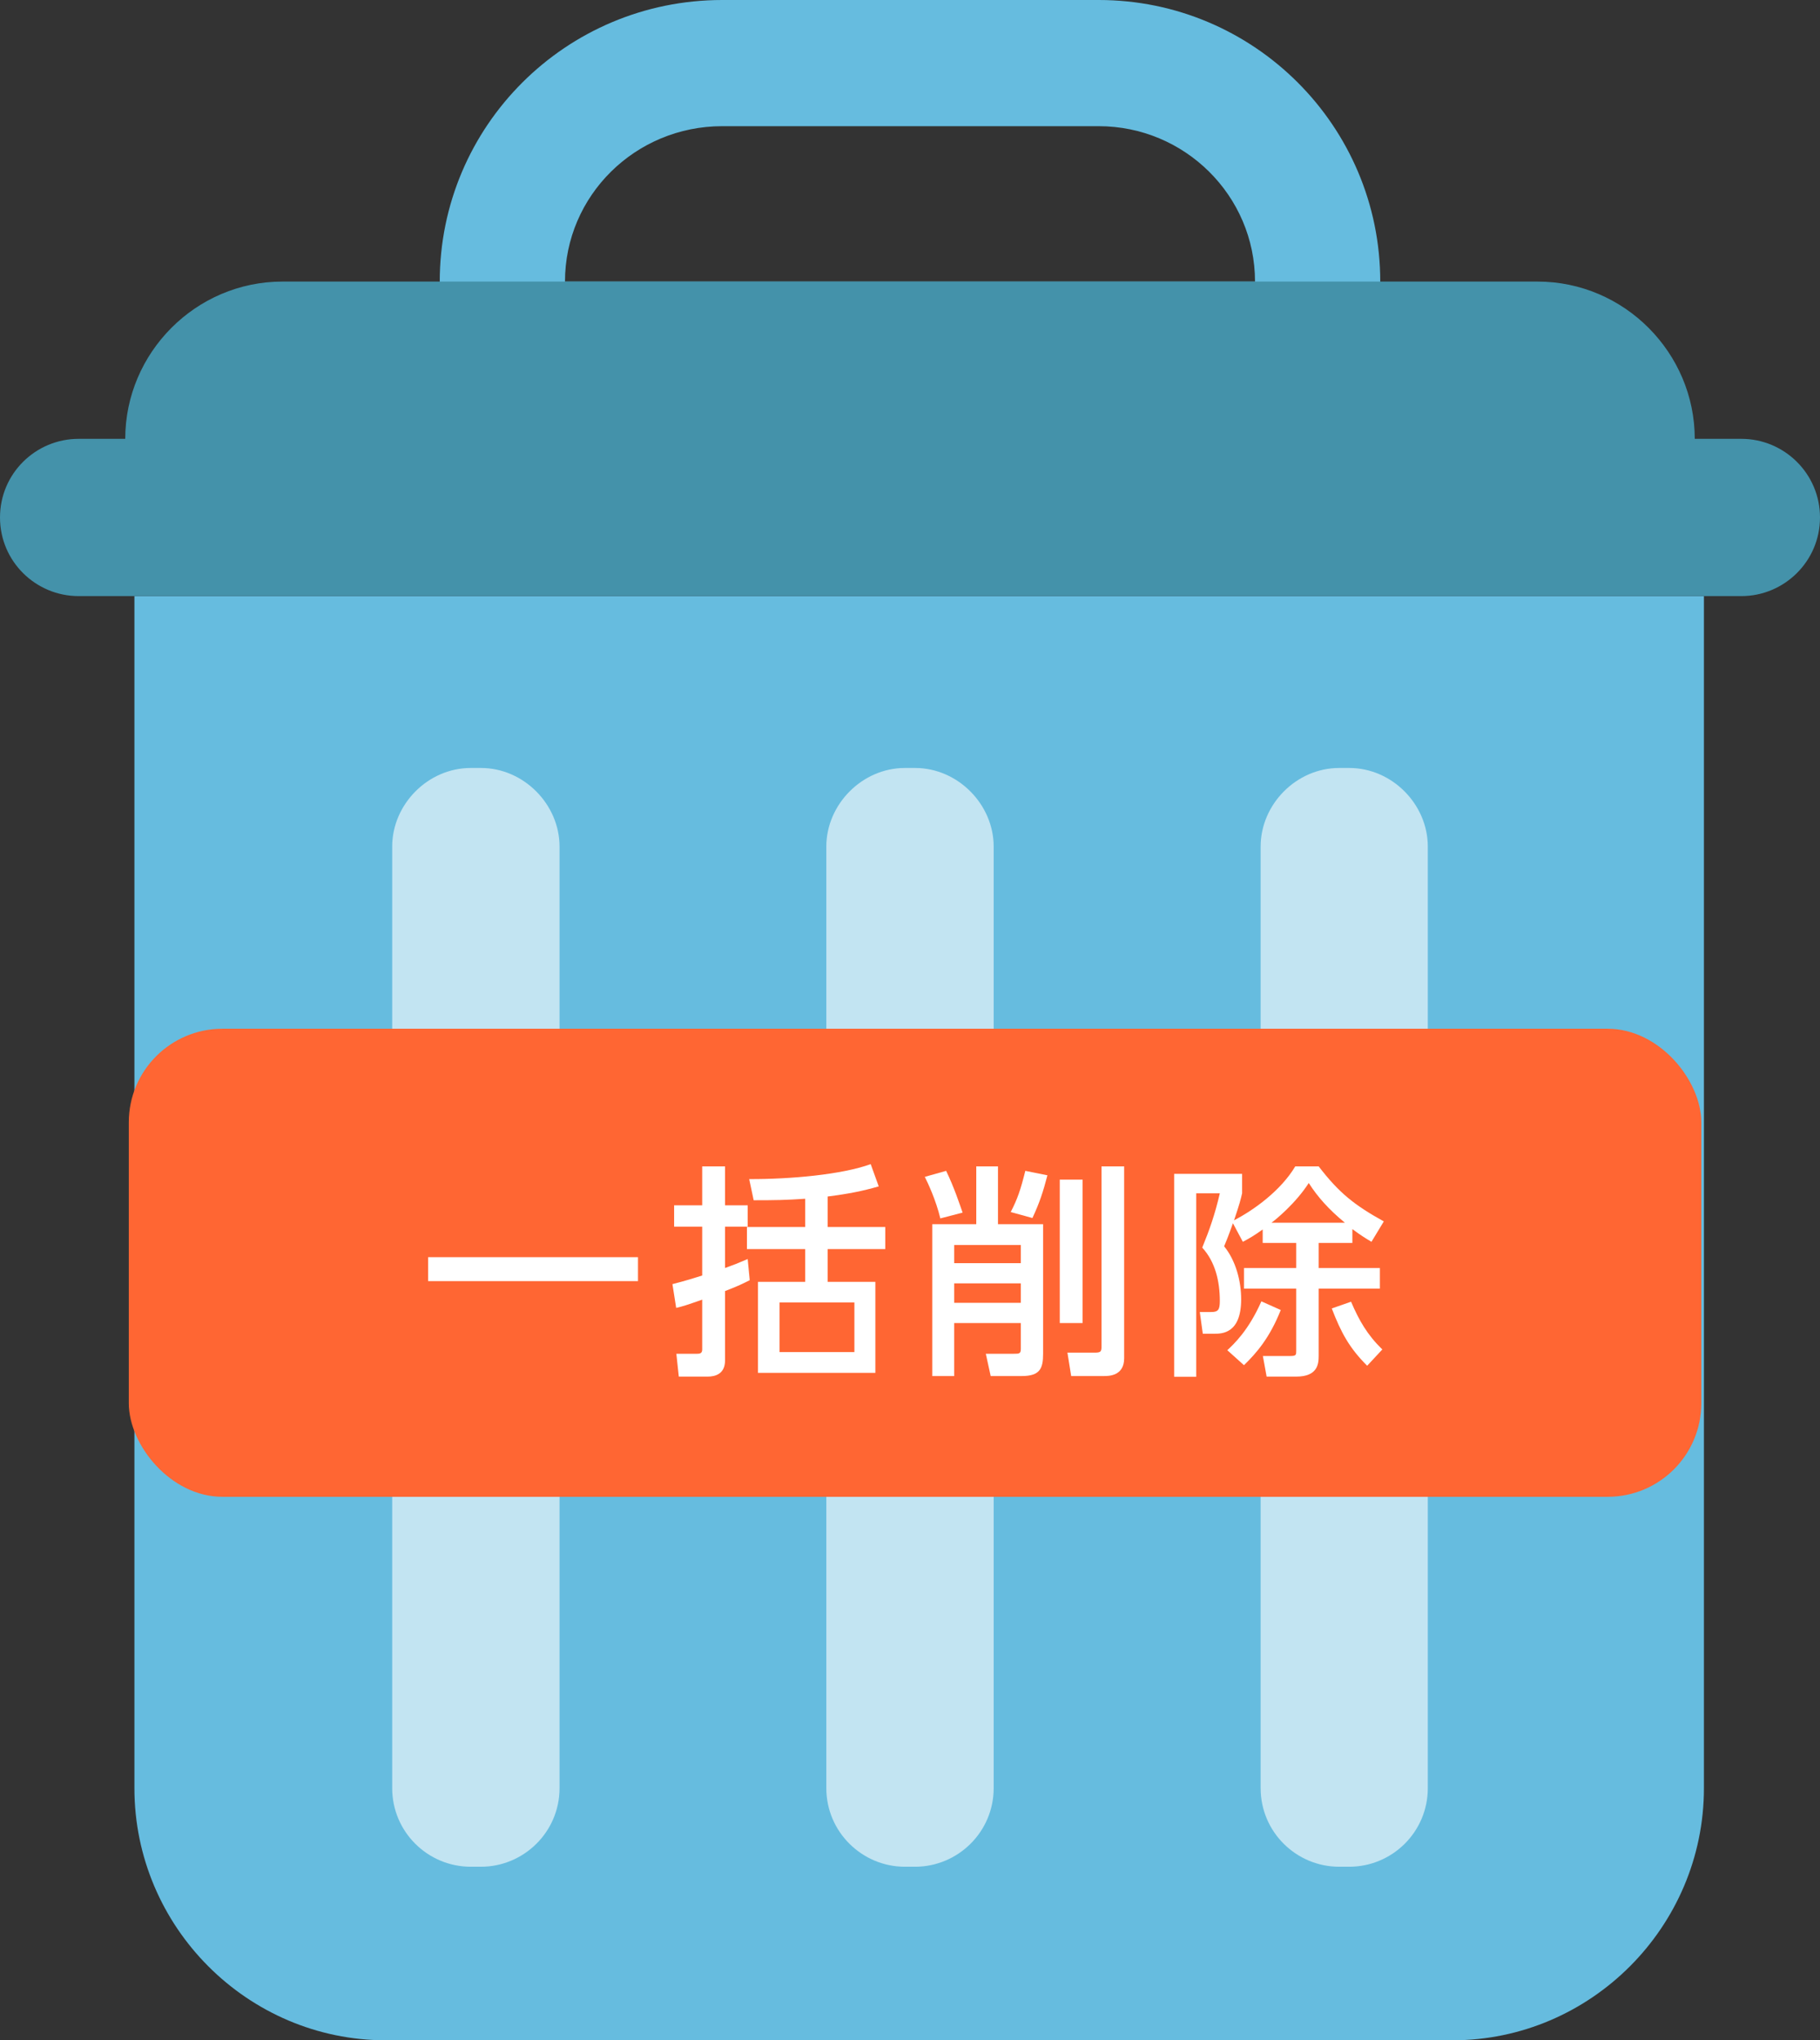 <?xml version="1.0" encoding="UTF-8"?><svg id="_レイヤー_1" xmlns="http://www.w3.org/2000/svg" viewBox="0 0 97.22 108.98"><rect x="0" y="0" width="97.22" height="108.98" fill="#333333" stroke="none"/><defs><style>.cls-1{fill:#4492aa;}.cls-2,.cls-3{fill:#fff;}.cls-4,.cls-3{opacity:.6;}.cls-5{fill:#f63;}.cls-6{fill:#66bcdf;}</style></defs><g><path class="cls-6" d="M7.18,31.84v63.67c0,7.42,6.05,13.47,13.43,13.47h56.98c7.37,0,13.43-6.05,13.43-13.47V31.84H7.18Z"/><path class="cls-6" d="M58.69,0h-20.11c-8.35,0-15.09,6.74-15.09,15.04,0,3.71,2.98,6.74,6.69,6.74h36.86c1.81,0,3.47-.69,4.74-1.96,1.27-1.26,1.95-2.92,1.95-4.78,0-8.3-6.74-15.04-15.04-15.04Zm8.35,15.04H30.18c0-4.59,3.76-8.3,8.4-8.3h20.11c4.59,0,8.35,3.71,8.35,8.3h0Z"/><path class="cls-1" d="M93.02,23.44h-2.49c0-4.59-3.76-8.4-8.4-8.4H15.09c-4.64,0-8.4,3.81-8.4,8.4h-2.49c-2.29,0-4.2,1.85-4.2,4.2s1.91,4.2,4.2,4.2H93.02c2.29,0,4.2-1.86,4.2-4.2s-1.91-4.2-4.2-4.2Z"/><g><g class="cls-4"><path class="cls-2" d="M48.88,41.02h-.54c-2.29,0-4.2,1.95-4.2,4.2v50.29c0,2.34,1.91,4.2,4.2,4.2h.54c2.29,0,4.2-1.86,4.2-4.2V45.22c0-2.25-1.91-4.2-4.2-4.2Z"/></g><path class="cls-3" d="M25.69,41.02h-.54c-2.3,0-4.2,1.95-4.2,4.2v50.29c0,2.34,1.9,4.2,4.2,4.2h.54c2.29,0,4.2-1.86,4.2-4.2V45.22c0-2.25-1.91-4.2-4.2-4.2Z"/><path class="cls-3" d="M72.07,41.02h-.53c-2.3,0-4.2,1.95-4.2,4.2v50.29c0,2.34,1.9,4.2,4.2,4.2h.53c2.3,0,4.2-1.86,4.2-4.2V45.22c0-2.25-1.9-4.2-4.2-4.2Z"/></g></g><rect class="cls-5" x="6.88" y="54.95" width="84" height="25" rx="5" ry="5"/><g><path class="cls-2" d="M22.87,67.15h11.21v1.28h-11.21v-1.28Z"/><path class="cls-2" d="M40.05,68.38c-.34,.17-.61,.31-1.32,.58v3.71c0,.73-.54,.86-.93,.86h-1.54l-.13-1.22h1.1c.13,0,.28-.01,.28-.22v-2.67c-.86,.3-1.01,.35-1.39,.44l-.2-1.27c.78-.2,1.04-.29,1.59-.46v-2.61h-1.5v-1.14h1.5v-2.08h1.22v2.08h1.21v1.14h-1.21v2.21c.47-.17,.7-.26,1.21-.48l.11,1.14Zm4.16-2.84h3.08v1.18h-3.08v1.75h2.55v4.86h-6.27v-4.86h2.52v-1.75h-3.11v-1.18h3.11v-1.51c-1.01,.07-1.6,.08-2.75,.08l-.24-1.13c2.19,.01,4.96-.24,6.49-.8l.43,1.19c-.88,.25-1.56,.39-2.73,.54v1.63Zm1.43,4.03h-4v2.65h4v-2.65Z"/><path class="cls-2" d="M50.54,62.54c.44,.91,.72,1.78,.88,2.23l-1.19,.31c-.23-.97-.68-1.93-.83-2.22l1.14-.32Zm1.61-.24h1.16v3.09h2.41v6.92c0,.78-.16,1.19-1.14,1.19h-1.66l-.26-1.19h1.49c.29,0,.38,0,.38-.26v-1.38h-3.56v2.83h-1.17v-8.11h2.35v-3.09Zm-1.18,4.2v.97h3.56v-.97h-3.56Zm0,2.05v1.04h3.56v-1.04h-3.56Zm4.98-5.77c-.23,.88-.41,1.44-.8,2.28l-1.16-.32c.36-.7,.52-1.16,.78-2.2l1.19,.24Zm1.88,.23v7.66h-1.22v-7.66h1.22Zm1.01-.71h1.21v10.25c0,.95-.83,.95-1.08,.95h-1.75l-.2-1.25h1.44c.35,0,.38-.05,.38-.35v-9.61Z"/><path class="cls-2" d="M65.87,65.31c-.28,.79-.36,.97-.48,1.26,.62,.76,.91,1.85,.91,2.83,0,1.84-1.04,1.84-1.43,1.84h-.62l-.16-1.16h.61c.37,0,.46-.12,.46-.59,0-1.04-.24-2.09-.94-2.85,.39-.95,.68-1.78,.94-2.9h-1.26v9.8h-1.18v-10.84h3.63v1.04c-.08,.35-.13,.55-.43,1.44,1.07-.55,2.51-1.6,3.27-2.88h1.25c1.09,1.42,1.91,2.07,3.48,2.94l-.66,1.09c-.3-.18-.58-.35-1.02-.68v.74h-1.8v1.34h3.27v1.1h-3.27v3.6c0,.43-.06,1.1-1.2,1.1h-1.58l-.2-1.1h1.46c.32,0,.32-.06,.32-.28v-3.32h-2.79v-1.1h2.79v-1.34h-1.79v-.72c-.44,.32-.72,.48-1.06,.66l-.54-1.01Zm2.55,4.65c-.59,1.49-1.29,2.3-1.97,2.96l-.89-.8c.36-.34,1.13-1.05,1.82-2.61l1.03,.46Zm3.42-4.65c-.85-.7-1.45-1.37-1.93-2.12-.71,1.1-1.77,1.96-1.99,2.12h3.92Zm1.19,7.64c-.95-.95-1.39-1.76-1.89-3.06l1.03-.36c.43,1,.86,1.76,1.67,2.55l-.8,.86Z"/></g></svg>
